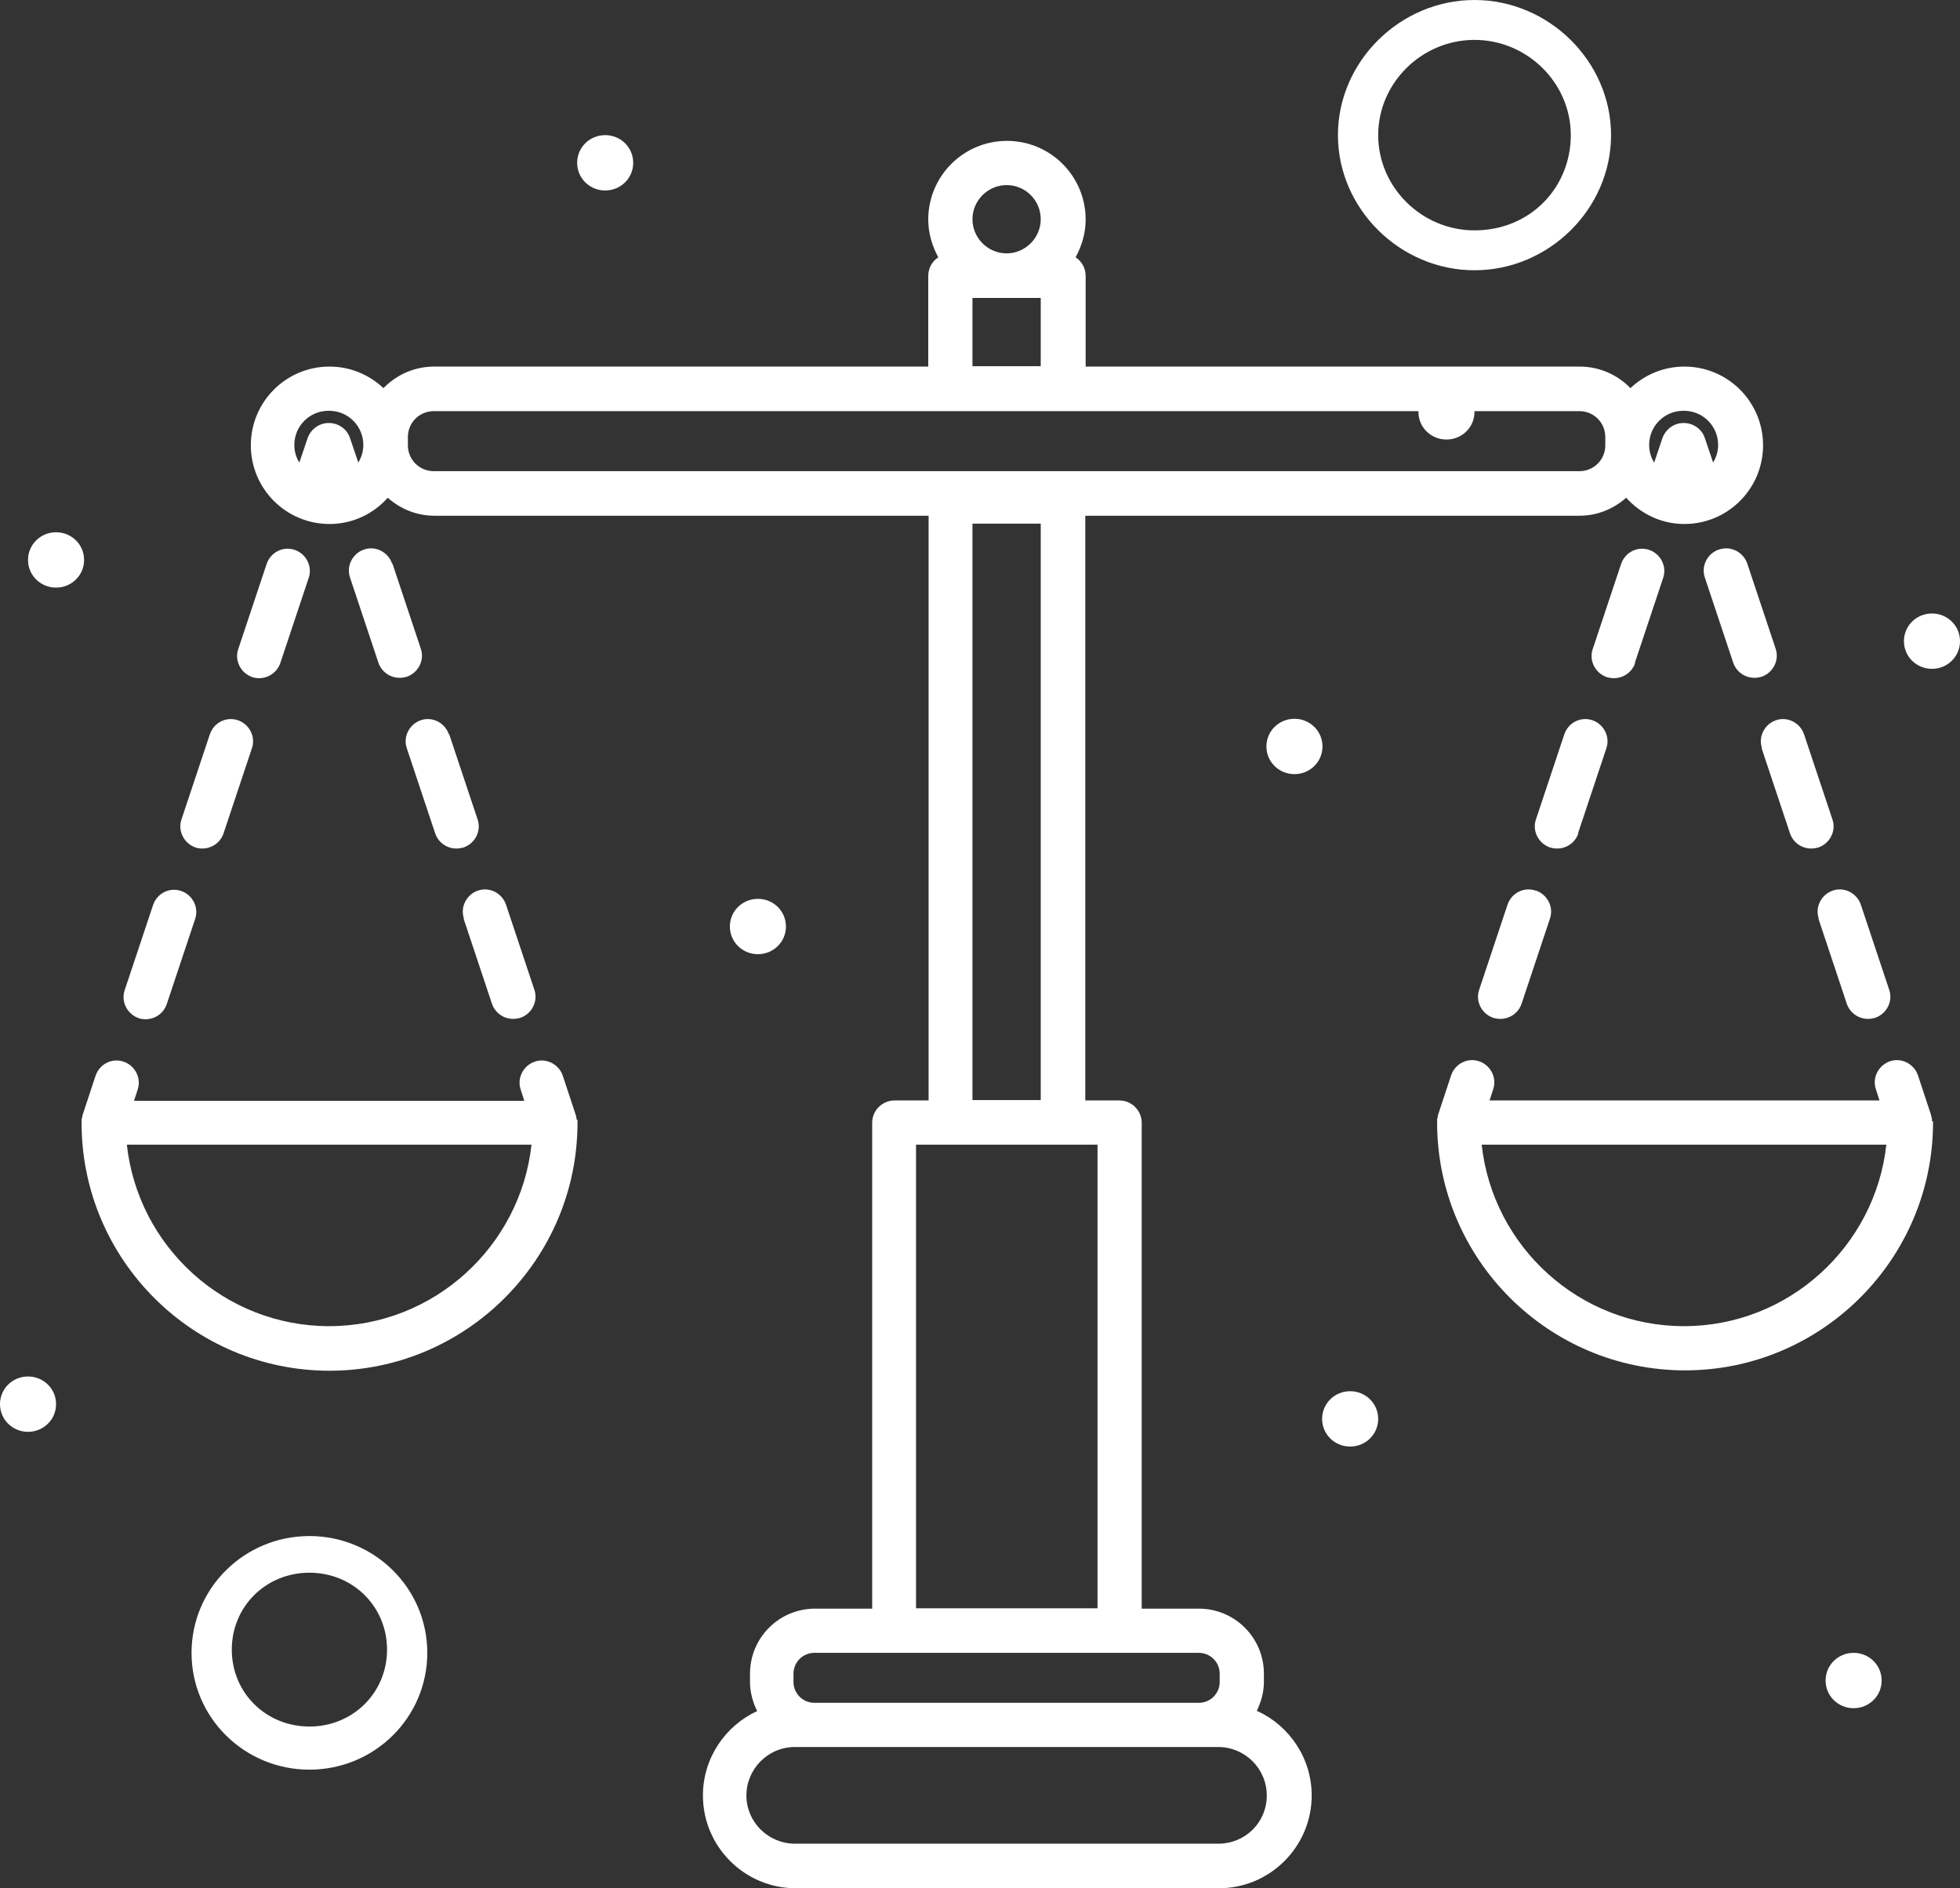 <?xml version="1.0" encoding="UTF-8"?>
<svg id="Capa_2" data-name="Capa 2" xmlns="http://www.w3.org/2000/svg" viewBox="0 0 54.54 52.54">
  <rect x="0" y="0" width="54.54" height="52.54" fill="#333333" stroke="none"/>
  <defs>
    <style>
      .cls-1 {
        fill: #fff;
      }
    </style>
  </defs>
  <g id="Capa_1-2" data-name="Capa 1">
    <g>
      <g>
        <path class="cls-1" d="M34.97,47.61c.12-.25.2-.52.2-.81v-.23c0-1-.81-1.81-1.81-1.81h-1.59v-13.52c0-.34-.28-.62-.62-.62h-.95V14.35h13.75c.5,0,.95-.19,1.3-.5.4.44.97.73,1.62.73,1.21,0,2.19-.98,2.19-2.19s-.98-2.19-2.19-2.19c-.58,0-1.11.23-1.5.6-.36-.37-.86-.6-1.41-.6h-13.75v-2.52c0-.22-.11-.41-.28-.52.17-.31.28-.67.28-1.05,0-1.21-.98-2.19-2.19-2.19s-2.19.98-2.19,2.19c0,.38.11.74.28,1.05-.17.11-.28.3-.28.52v2.52h-13.75c-.55,0-1.05.23-1.41.6-.39-.37-.92-.6-1.5-.6-1.21,0-2.19.98-2.19,2.19s.98,2.19,2.19,2.19c.64,0,1.22-.28,1.62-.73.35.31.8.5,1.3.5h13.75v16.27h-.95c-.34,0-.62.28-.62.62v13.52h-1.59c-1,0-1.81.81-1.81,1.81v.23c0,.29.08.57.2.81-.89.41-1.51,1.31-1.51,2.35,0,1.42,1.16,2.58,2.58,2.58h11.78c1.42,0,2.58-1.16,2.58-2.58,0-1.04-.62-1.94-1.51-2.35ZM46.86,11.43c.53,0,.95.43.95.95,0,.18-.05.34-.14.49l-.23-.68c-.08-.25-.32-.42-.59-.42-.27,0-.5.17-.59.42l-.23.68c-.09-.14-.14-.31-.14-.49,0-.53.43-.95.95-.95ZM28.01,5.15c.53,0,.95.43.95.95s-.43.95-.95.95-.95-.43-.95-.95.43-.95.95-.95ZM27.06,8.29h1.9v1.9h-1.9v-1.9ZM9.16,11.43c.53,0,.95.43.95.95,0,.18-.05.34-.14.49l-.23-.68c-.08-.25-.32-.42-.59-.42-.27,0-.5.17-.59.42l-.23.68c-.09-.14-.14-.31-.14-.49,0-.53.43-.95.95-.95ZM11.35,12.39v-.23c0-.4.32-.72.72-.72h31.88c.4,0,.72.32.72.72v.23c0,.4-.32.72-.72.72H12.07c-.4,0-.72-.32-.72-.72ZM27.06,14.57h1.9v16.04h-1.9V14.57ZM25.49,31.85h5.05v12.9h-5.05v-12.9ZM22.08,46.57c0-.32.26-.58.58-.58h10.7c.32,0,.58.26.58.58v.23c0,.32-.26.58-.58.58h-10.7c-.32,0-.58-.26-.58-.58v-.23ZM33.9,51.3h-11.78c-.74,0-1.35-.6-1.35-1.34s.6-1.35,1.35-1.35h11.78c.74,0,1.35.6,1.35,1.35s-.6,1.34-1.35,1.34Z"/>
        <path class="cls-1" d="M53.76,31.2s0-.03,0-.05c0-.03-.01-.06-.02-.09,0,0,0-.02,0-.02l-.37-1.12c-.11-.32-.46-.5-.78-.39-.32.11-.5.46-.39.78l.1.31h-10.85l.1-.31c.11-.32-.07-.67-.39-.78-.33-.11-.67.07-.78.39l-.37,1.12s0,.02,0,.02c0,.03-.02.06-.02.09,0,.02,0,.03,0,.05,0,.01,0,.02,0,.03,0,3.81,3.1,6.9,6.9,6.9s6.9-3.1,6.9-6.9c0-.01,0-.02,0-.03ZM46.86,36.9c-2.91,0-5.32-2.21-5.63-5.05h11.26c-.31,2.83-2.72,5.05-5.63,5.05Z"/>
        <path class="cls-1" d="M5.43,23.58c.07.02.13.03.2.03.26,0,.5-.16.59-.42l.79-2.37c.11-.32-.07-.67-.39-.78-.33-.11-.67.07-.78.39l-.79,2.37c-.11.32.07.67.39.78Z"/>
        <path class="cls-1" d="M3.85,28.33c.07.02.13.03.2.03.26,0,.5-.16.59-.42l.79-2.37c.11-.32-.07-.67-.39-.78-.33-.11-.67.07-.78.39l-.79,2.37c-.11.32.07.67.39.78Z"/>
        <path class="cls-1" d="M7.01,18.84c.07.02.13.03.2.03.26,0,.5-.16.59-.42l.79-2.37c.11-.32-.07-.67-.39-.78-.33-.11-.67.07-.78.39l-.79,2.37c-.11.32.07.67.39.78Z"/>
        <path class="cls-1" d="M16.05,31.16s-.01-.06-.02-.09c0,0,0-.02,0-.02l-.37-1.12c-.11-.32-.46-.5-.78-.39-.32.11-.5.46-.39.78l.1.31H3.73l.1-.31c.11-.32-.07-.67-.39-.78-.33-.11-.67.07-.78.39l-.37,1.12s0,.02,0,.02c0,.03-.02.06-.02.09,0,.02,0,.03,0,.05,0,.01,0,.02,0,.03,0,3.81,3.1,6.9,6.9,6.9s6.9-3.1,6.9-6.9c0-.01,0-.02,0-.03,0-.02,0-.03,0-.05ZM9.16,36.9c-2.91,0-5.32-2.21-5.63-5.05h11.26c-.31,2.83-2.72,5.05-5.63,5.05Z"/>
        <path class="cls-1" d="M10.91,15.68c-.11-.32-.46-.5-.78-.39-.32.11-.5.46-.39.78l.79,2.37c.09.26.33.42.59.42.06,0,.13-.01.2-.03.32-.11.5-.46.39-.78l-.79-2.37Z"/>
        <path class="cls-1" d="M12.9,25.56l.79,2.37c.09.26.33.42.59.42.06,0,.13-.01.2-.03.32-.11.5-.46.39-.78l-.79-2.37c-.11-.32-.46-.5-.78-.39-.32.11-.5.46-.39.78Z"/>
        <path class="cls-1" d="M12.49,20.43c-.11-.32-.46-.5-.78-.39-.32.11-.5.46-.39.78l.79,2.37c.09.26.33.42.59.42.06,0,.13-.01.2-.03.32-.11.5-.46.39-.78l-.79-2.37Z"/>
        <path class="cls-1" d="M45.49,18.45l.79-2.37c.11-.32-.07-.67-.39-.78-.33-.11-.67.07-.78.39l-.79,2.37c-.11.32.07.67.39.78.07.02.13.03.2.03.26,0,.5-.16.59-.42Z"/>
        <path class="cls-1" d="M42.73,24.78c-.33-.11-.67.07-.78.39l-.79,2.37c-.11.32.07.67.39.78.07.02.13.03.2.03.26,0,.5-.16.59-.42l.79-2.37c.11-.32-.07-.67-.39-.78Z"/>
        <path class="cls-1" d="M43.91,23.19l.79-2.37c.11-.32-.07-.67-.39-.78-.33-.11-.67.07-.78.39l-.79,2.37c-.11.32.07.67.39.78.07.02.13.03.2.03.26,0,.5-.16.59-.42Z"/>
        <path class="cls-1" d="M50.6,25.56l.79,2.37c.09.26.33.42.59.42.06,0,.13-.01.2-.03.32-.11.5-.46.39-.78l-.79-2.37c-.11-.32-.46-.5-.78-.39-.32.11-.5.46-.39.78Z"/>
        <path class="cls-1" d="M47.83,15.29c-.32.11-.5.46-.39.78l.79,2.37c.09.26.33.42.59.42.06,0,.13-.01.2-.03.32-.11.5-.46.39-.78l-.79-2.37c-.11-.32-.46-.5-.78-.39Z"/>
        <path class="cls-1" d="M49.02,20.82l.79,2.37c.09.26.33.42.59.42.06,0,.13-.01.2-.03.32-.11.5-.46.39-.78l-.79-2.37c-.11-.32-.46-.5-.78-.39-.32.11-.5.46-.39.78Z"/>
      </g>
      <path class="cls-1" d="M41.03,0c-2.07,0-3.8,1.71-3.8,3.76s1.73,3.76,3.8,3.76,3.8-1.71,3.8-3.76-1.73-3.76-3.8-3.76ZM41.03,6.41c-1.47,0-2.68-1.2-2.68-2.65s1.21-2.65,2.68-2.65,2.68,1.2,2.68,2.65-1.12,2.65-2.68,2.65Z"/>
      <path class="cls-1" d="M8.61,42.74c-1.81,0-3.28,1.45-3.28,3.25s1.47,3.25,3.28,3.25,3.28-1.45,3.28-3.25-1.47-3.25-3.28-3.25ZM8.61,48.04c-1.21,0-2.16-.94-2.16-2.14s.95-2.14,2.16-2.14,2.16.94,2.16,2.14-.95,2.14-2.16,2.14Z"/>
      <path class="cls-1" d="M16.84,3.76c.43,0,.78.34.78.77s-.35.77-.78.77-.78-.34-.78-.77.35-.77.78-.77Z"/>
      <path class="cls-1" d="M53.76,17.07c.43,0,.78.34.78.77s-.35.77-.78.77-.78-.34-.78-.77.35-.77.78-.77Z"/>
      <path class="cls-1" d="M40.25,10.69c.43,0,.78.34.78.77s-.35.77-.78.77-.78-.34-.78-.77.35-.77.78-.77Z"/>
      <path class="cls-1" d="M36.02,20c.43,0,.78.34.78.77s-.35.77-.78.77-.78-.34-.78-.77.35-.77.78-.77Z"/>
      <path class="cls-1" d="M37.57,38.71c.43,0,.78.34.78.77s-.35.77-.78.77-.78-.34-.78-.77.35-.77.78-.77Z"/>
      <path class="cls-1" d="M51.58,45.99c.43,0,.78.34.78.77s-.35.77-.78.77-.78-.34-.78-.77.35-.77.78-.77Z"/>
      <path class="cls-1" d="M1.56,14.81c.43,0,.78.34.78.77s-.35.77-.78.77-.78-.34-.78-.77.35-.77.78-.77Z"/>
      <path class="cls-1" d="M.78,38.3c.43,0,.78.34.78.77s-.35.77-.78.77-.78-.34-.78-.77.35-.77.78-.77Z"/>
      <path class="cls-1" d="M21.09,25.01c.43,0,.78.34.78.77s-.35.77-.78.77-.78-.34-.78-.77.35-.77.78-.77Z"/>
    </g>
  </g>
</svg>
